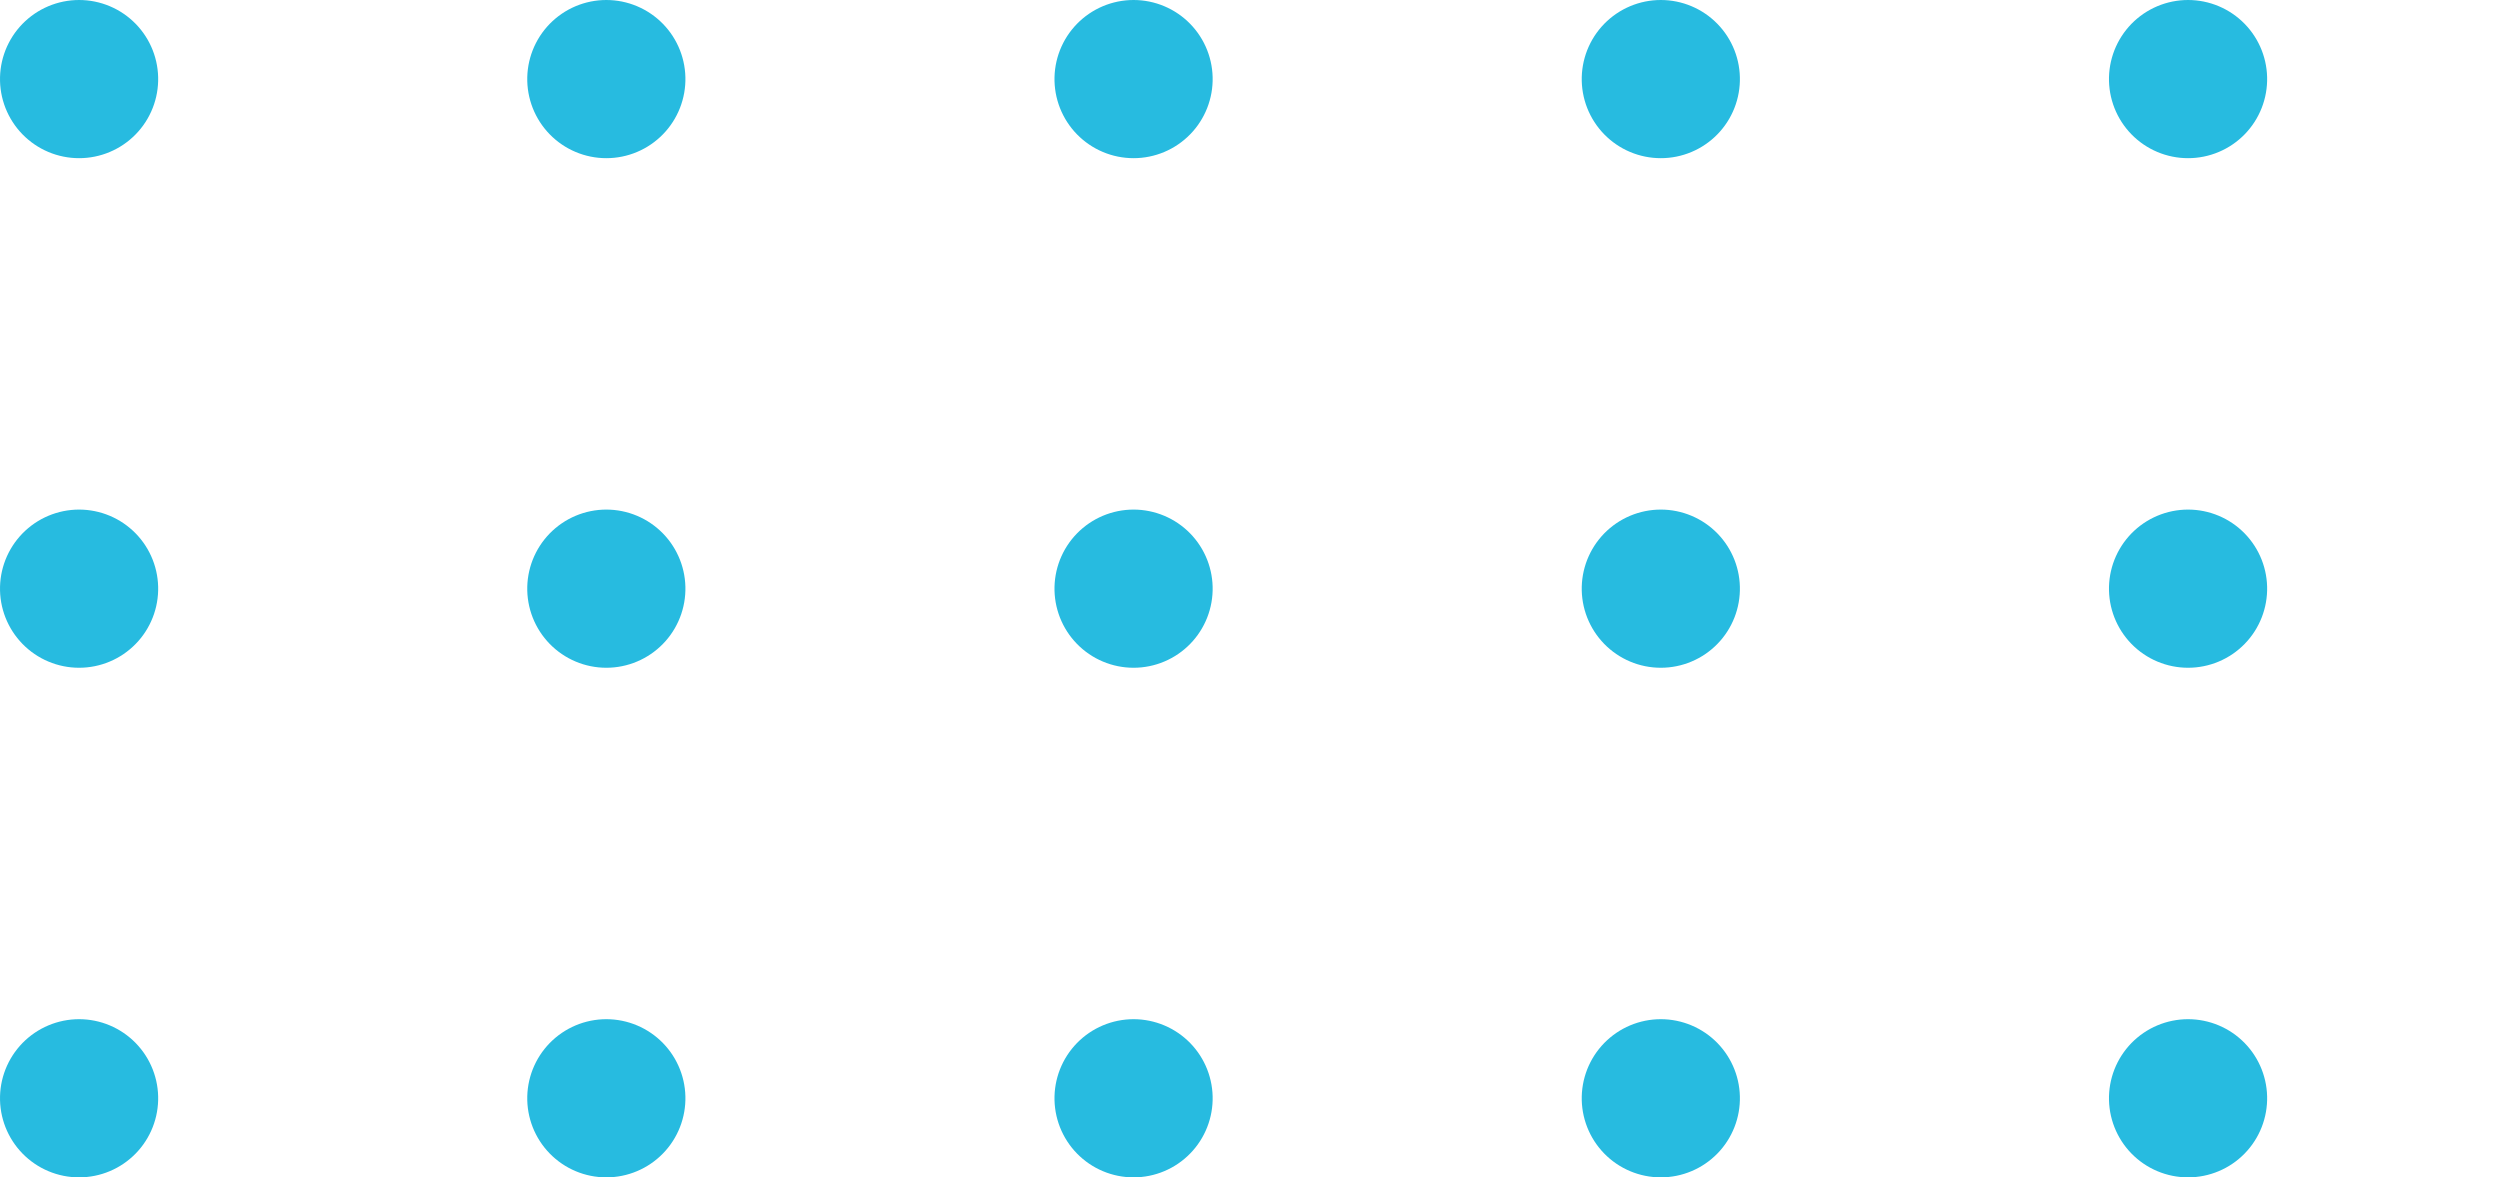 <svg xmlns="http://www.w3.org/2000/svg" width="94.833" height="44.661" viewBox="0 0 94.833 44.661">
  <g id="组_7567" data-name="组 7567" transform="translate(-299.142 -2512.678)">
    <path id="Line_3" data-name="Line 3" d="M0,0V88.833" transform="translate(302.142 2515.678) rotate(-90)" fill="none" stroke="#27bbe0" stroke-linecap="round" stroke-linejoin="round" stroke-miterlimit="10" stroke-width="6" stroke-dasharray="0 20"/>
    <path id="Line_3-2" data-name="Line 3" d="M0,0V88.833" transform="translate(302.142 2535.008) rotate(-90)" fill="none" stroke="#27bbe0" stroke-linecap="round" stroke-linejoin="round" stroke-miterlimit="10" stroke-width="6" stroke-dasharray="0 20"/>
    <path id="Line_3-3" data-name="Line 3" d="M0,0V88.833" transform="translate(302.142 2554.339) rotate(-90)" fill="none" stroke="#27bbe0" stroke-linecap="round" stroke-linejoin="round" stroke-miterlimit="10" stroke-width="6" stroke-dasharray="0 20"/>
  </g>
</svg>

